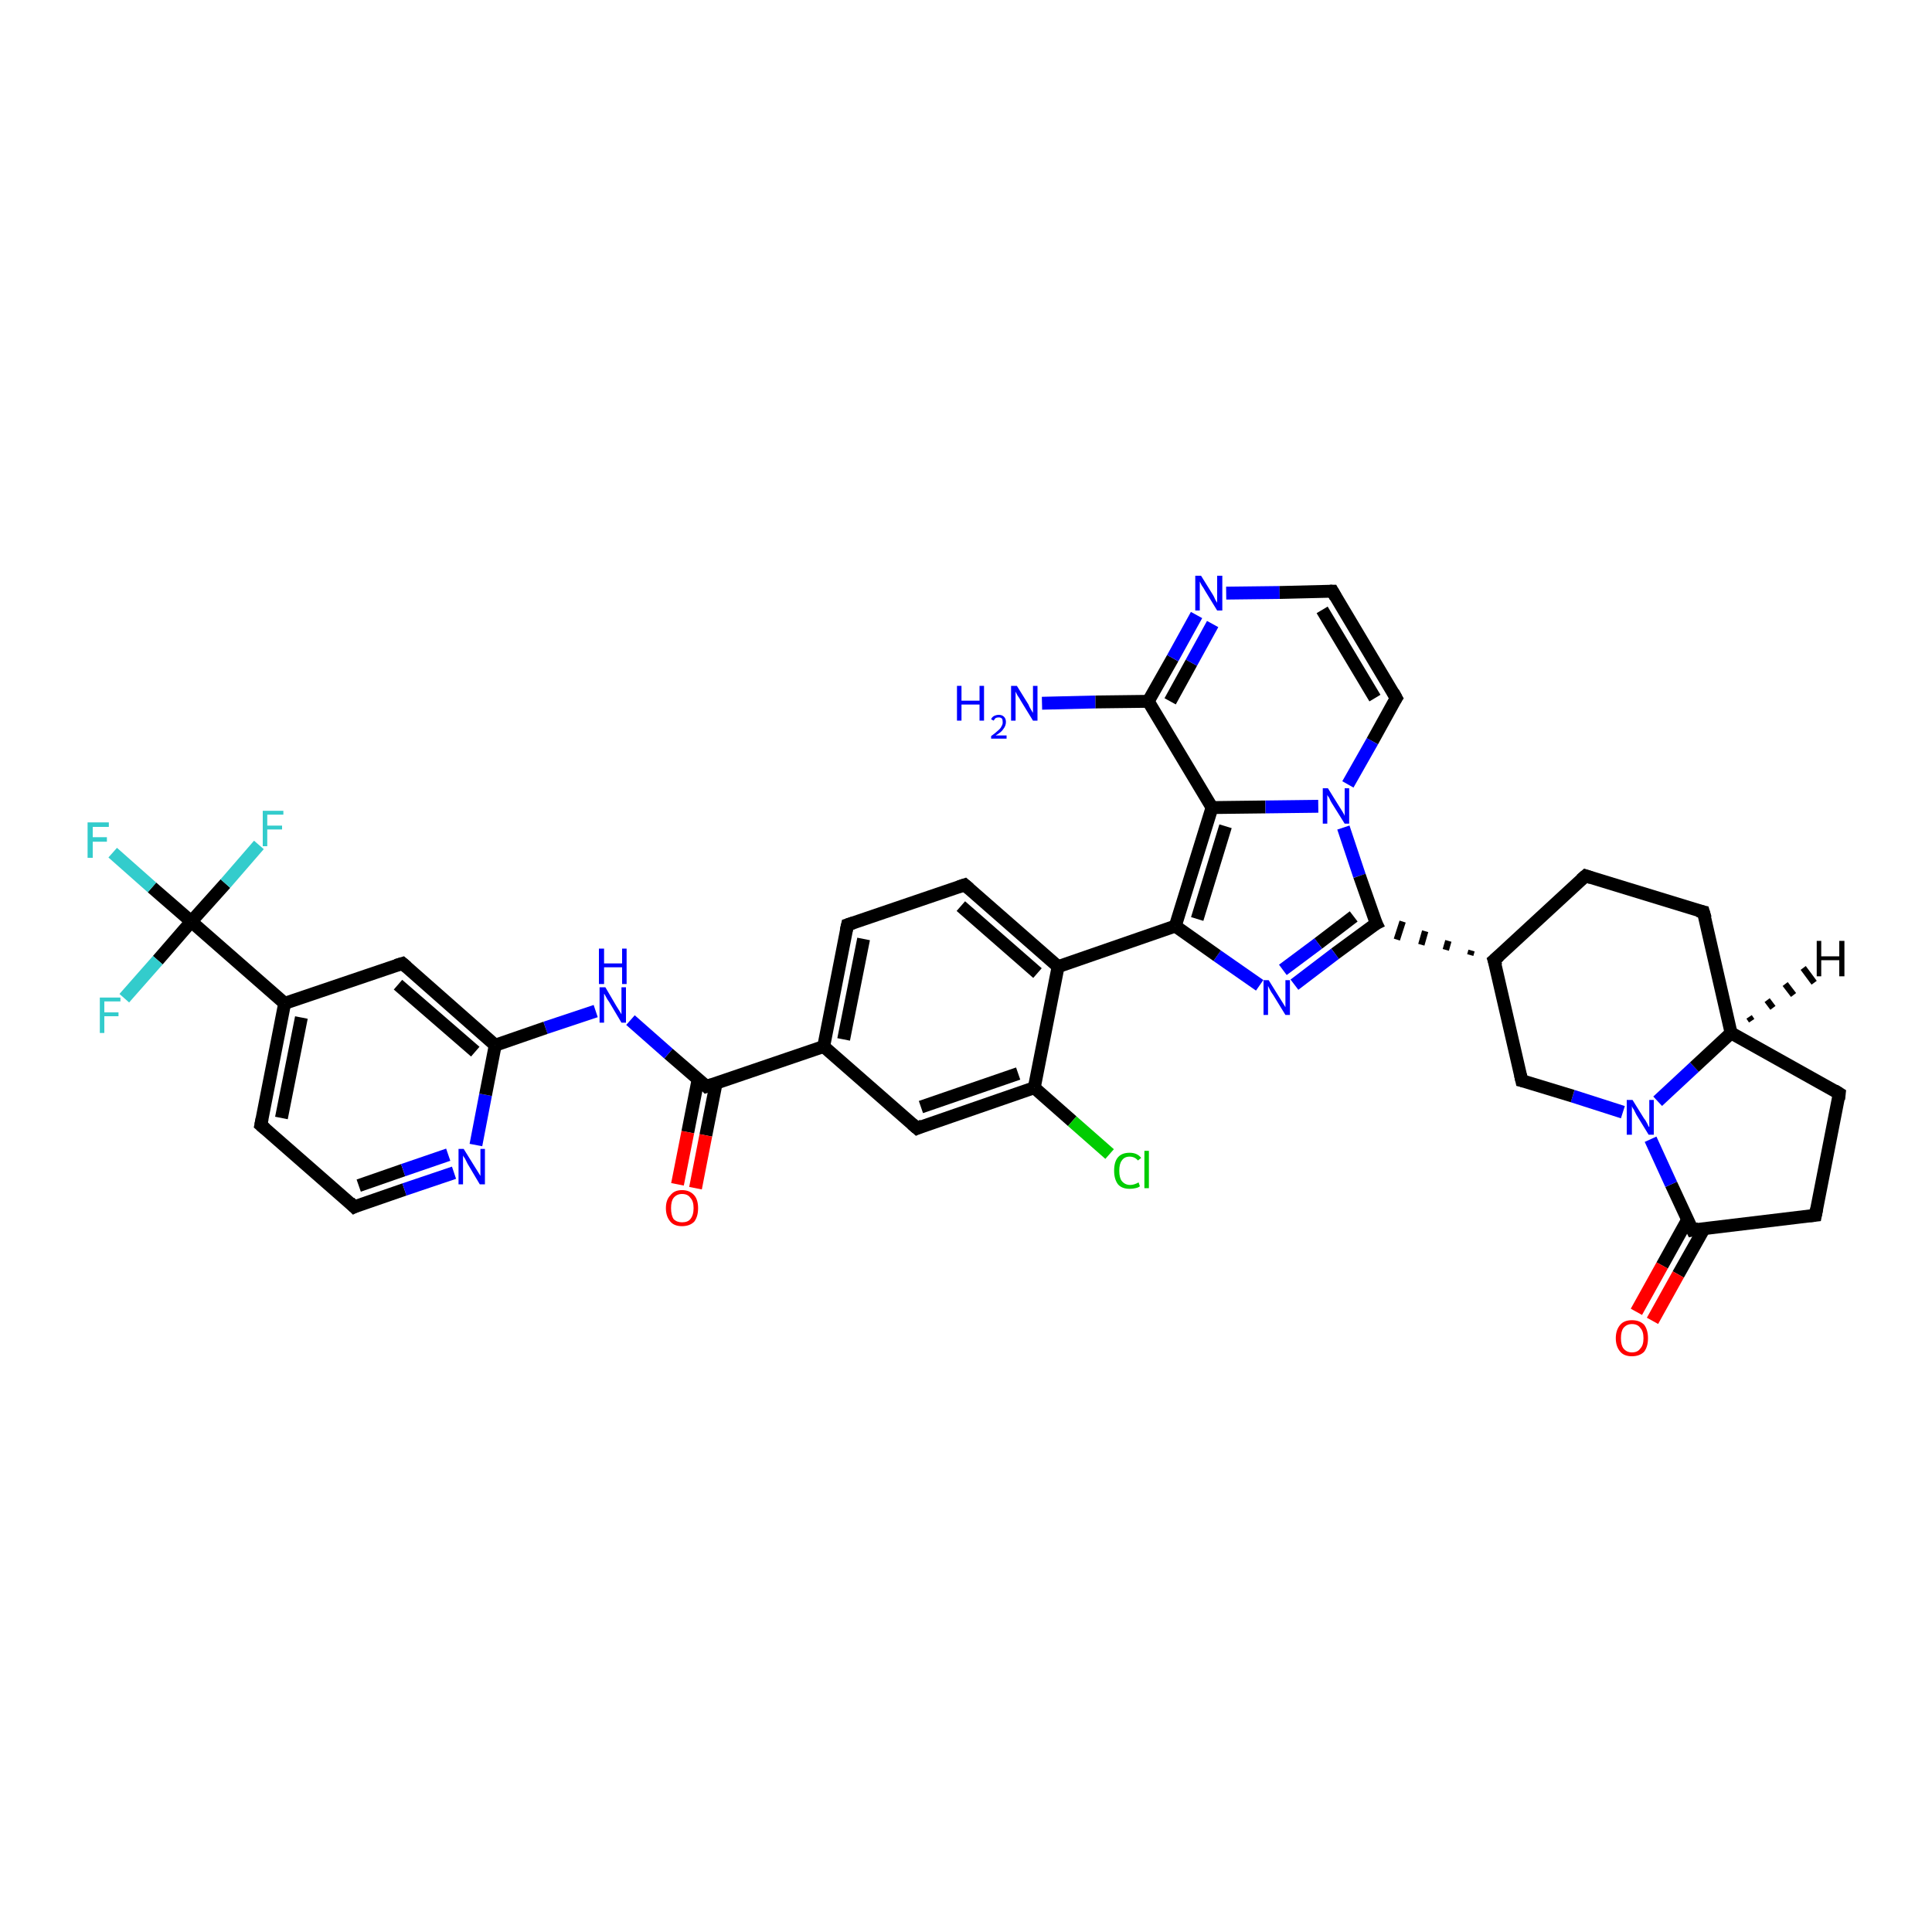 <?xml version='1.0' encoding='iso-8859-1'?>
<svg version='1.1' baseProfile='full'
              xmlns='http://www.w3.org/2000/svg'
                      xmlns:rdkit='http://www.rdkit.org/xml'
                      xmlns:xlink='http://www.w3.org/1999/xlink'
                  xml:space='preserve'
width='300px' height='300px' viewBox='0 0 300 300'>
<!-- END OF HEADER -->
<rect style='opacity:1.0;fill:#FFFFFF;stroke:none' width='300.0' height='300.0' x='0.0' y='0.0'> </rect>
<path class='bond-0 atom-0 atom-1' d='M 161.8,109.2 L 170.1,109.0' style='fill:none;fill-rule:evenodd;stroke:#0000FF;stroke-width:2.0px;stroke-linecap:butt;stroke-linejoin:miter;stroke-opacity:1' />
<path class='bond-0 atom-0 atom-1' d='M 170.1,109.0 L 178.3,108.9' style='fill:none;fill-rule:evenodd;stroke:#000000;stroke-width:2.0px;stroke-linecap:butt;stroke-linejoin:miter;stroke-opacity:1' />
<path class='bond-1 atom-1 atom-2' d='M 178.3,108.9 L 182.1,102.2' style='fill:none;fill-rule:evenodd;stroke:#000000;stroke-width:2.0px;stroke-linecap:butt;stroke-linejoin:miter;stroke-opacity:1' />
<path class='bond-1 atom-1 atom-2' d='M 182.1,102.2 L 185.8,95.5' style='fill:none;fill-rule:evenodd;stroke:#0000FF;stroke-width:2.0px;stroke-linecap:butt;stroke-linejoin:miter;stroke-opacity:1' />
<path class='bond-1 atom-1 atom-2' d='M 181.7,108.9 L 185.0,102.9' style='fill:none;fill-rule:evenodd;stroke:#000000;stroke-width:2.0px;stroke-linecap:butt;stroke-linejoin:miter;stroke-opacity:1' />
<path class='bond-1 atom-1 atom-2' d='M 185.0,102.9 L 188.3,96.9' style='fill:none;fill-rule:evenodd;stroke:#0000FF;stroke-width:2.0px;stroke-linecap:butt;stroke-linejoin:miter;stroke-opacity:1' />
<path class='bond-2 atom-2 atom-3' d='M 190.4,92.1 L 198.7,92.0' style='fill:none;fill-rule:evenodd;stroke:#0000FF;stroke-width:2.0px;stroke-linecap:butt;stroke-linejoin:miter;stroke-opacity:1' />
<path class='bond-2 atom-2 atom-3' d='M 198.7,92.0 L 206.9,91.8' style='fill:none;fill-rule:evenodd;stroke:#000000;stroke-width:2.0px;stroke-linecap:butt;stroke-linejoin:miter;stroke-opacity:1' />
<path class='bond-3 atom-3 atom-4' d='M 206.9,91.8 L 216.8,108.4' style='fill:none;fill-rule:evenodd;stroke:#000000;stroke-width:2.0px;stroke-linecap:butt;stroke-linejoin:miter;stroke-opacity:1' />
<path class='bond-3 atom-3 atom-4' d='M 205.3,94.7 L 213.5,108.4' style='fill:none;fill-rule:evenodd;stroke:#000000;stroke-width:2.0px;stroke-linecap:butt;stroke-linejoin:miter;stroke-opacity:1' />
<path class='bond-4 atom-4 atom-5' d='M 216.8,108.4 L 213.1,115.1' style='fill:none;fill-rule:evenodd;stroke:#000000;stroke-width:2.0px;stroke-linecap:butt;stroke-linejoin:miter;stroke-opacity:1' />
<path class='bond-4 atom-4 atom-5' d='M 213.1,115.1 L 209.3,121.8' style='fill:none;fill-rule:evenodd;stroke:#0000FF;stroke-width:2.0px;stroke-linecap:butt;stroke-linejoin:miter;stroke-opacity:1' />
<path class='bond-5 atom-5 atom-6' d='M 208.6,128.5 L 211.1,136.0' style='fill:none;fill-rule:evenodd;stroke:#0000FF;stroke-width:2.0px;stroke-linecap:butt;stroke-linejoin:miter;stroke-opacity:1' />
<path class='bond-5 atom-5 atom-6' d='M 211.1,136.0 L 213.7,143.4' style='fill:none;fill-rule:evenodd;stroke:#000000;stroke-width:2.0px;stroke-linecap:butt;stroke-linejoin:miter;stroke-opacity:1' />
<path class='bond-6 atom-6 atom-7' d='M 213.7,143.4 L 207.3,148.1' style='fill:none;fill-rule:evenodd;stroke:#000000;stroke-width:2.0px;stroke-linecap:butt;stroke-linejoin:miter;stroke-opacity:1' />
<path class='bond-6 atom-6 atom-7' d='M 207.3,148.1 L 201.0,152.9' style='fill:none;fill-rule:evenodd;stroke:#0000FF;stroke-width:2.0px;stroke-linecap:butt;stroke-linejoin:miter;stroke-opacity:1' />
<path class='bond-6 atom-6 atom-7' d='M 210.2,142.3 L 204.7,146.5' style='fill:none;fill-rule:evenodd;stroke:#000000;stroke-width:2.0px;stroke-linecap:butt;stroke-linejoin:miter;stroke-opacity:1' />
<path class='bond-6 atom-6 atom-7' d='M 204.7,146.5 L 199.2,150.6' style='fill:none;fill-rule:evenodd;stroke:#0000FF;stroke-width:2.0px;stroke-linecap:butt;stroke-linejoin:miter;stroke-opacity:1' />
<path class='bond-7 atom-7 atom-8' d='M 195.6,153.0 L 189.0,148.4' style='fill:none;fill-rule:evenodd;stroke:#0000FF;stroke-width:2.0px;stroke-linecap:butt;stroke-linejoin:miter;stroke-opacity:1' />
<path class='bond-7 atom-7 atom-8' d='M 189.0,148.4 L 182.5,143.8' style='fill:none;fill-rule:evenodd;stroke:#000000;stroke-width:2.0px;stroke-linecap:butt;stroke-linejoin:miter;stroke-opacity:1' />
<path class='bond-8 atom-8 atom-9' d='M 182.5,143.8 L 164.3,150.1' style='fill:none;fill-rule:evenodd;stroke:#000000;stroke-width:2.0px;stroke-linecap:butt;stroke-linejoin:miter;stroke-opacity:1' />
<path class='bond-9 atom-9 atom-10' d='M 164.3,150.1 L 149.8,137.4' style='fill:none;fill-rule:evenodd;stroke:#000000;stroke-width:2.0px;stroke-linecap:butt;stroke-linejoin:miter;stroke-opacity:1' />
<path class='bond-9 atom-9 atom-10' d='M 161.1,151.1 L 149.2,140.7' style='fill:none;fill-rule:evenodd;stroke:#000000;stroke-width:2.0px;stroke-linecap:butt;stroke-linejoin:miter;stroke-opacity:1' />
<path class='bond-10 atom-10 atom-11' d='M 149.8,137.4 L 131.6,143.6' style='fill:none;fill-rule:evenodd;stroke:#000000;stroke-width:2.0px;stroke-linecap:butt;stroke-linejoin:miter;stroke-opacity:1' />
<path class='bond-11 atom-11 atom-12' d='M 131.6,143.6 L 127.9,162.5' style='fill:none;fill-rule:evenodd;stroke:#000000;stroke-width:2.0px;stroke-linecap:butt;stroke-linejoin:miter;stroke-opacity:1' />
<path class='bond-11 atom-11 atom-12' d='M 134.1,145.8 L 131.0,161.4' style='fill:none;fill-rule:evenodd;stroke:#000000;stroke-width:2.0px;stroke-linecap:butt;stroke-linejoin:miter;stroke-opacity:1' />
<path class='bond-12 atom-12 atom-13' d='M 127.9,162.5 L 142.4,175.2' style='fill:none;fill-rule:evenodd;stroke:#000000;stroke-width:2.0px;stroke-linecap:butt;stroke-linejoin:miter;stroke-opacity:1' />
<path class='bond-13 atom-13 atom-14' d='M 142.4,175.2 L 160.6,168.9' style='fill:none;fill-rule:evenodd;stroke:#000000;stroke-width:2.0px;stroke-linecap:butt;stroke-linejoin:miter;stroke-opacity:1' />
<path class='bond-13 atom-13 atom-14' d='M 143.0,171.9 L 158.1,166.7' style='fill:none;fill-rule:evenodd;stroke:#000000;stroke-width:2.0px;stroke-linecap:butt;stroke-linejoin:miter;stroke-opacity:1' />
<path class='bond-14 atom-14 atom-15' d='M 160.6,168.9 L 166.5,174.1' style='fill:none;fill-rule:evenodd;stroke:#000000;stroke-width:2.0px;stroke-linecap:butt;stroke-linejoin:miter;stroke-opacity:1' />
<path class='bond-14 atom-14 atom-15' d='M 166.5,174.1 L 172.3,179.2' style='fill:none;fill-rule:evenodd;stroke:#00CC00;stroke-width:2.0px;stroke-linecap:butt;stroke-linejoin:miter;stroke-opacity:1' />
<path class='bond-15 atom-12 atom-16' d='M 127.9,162.5 L 109.7,168.7' style='fill:none;fill-rule:evenodd;stroke:#000000;stroke-width:2.0px;stroke-linecap:butt;stroke-linejoin:miter;stroke-opacity:1' />
<path class='bond-16 atom-16 atom-17' d='M 108.4,167.6 L 106.8,175.8' style='fill:none;fill-rule:evenodd;stroke:#000000;stroke-width:2.0px;stroke-linecap:butt;stroke-linejoin:miter;stroke-opacity:1' />
<path class='bond-16 atom-16 atom-17' d='M 106.8,175.8 L 105.2,183.9' style='fill:none;fill-rule:evenodd;stroke:#FF0000;stroke-width:2.0px;stroke-linecap:butt;stroke-linejoin:miter;stroke-opacity:1' />
<path class='bond-16 atom-16 atom-17' d='M 111.2,168.2 L 109.6,176.3' style='fill:none;fill-rule:evenodd;stroke:#000000;stroke-width:2.0px;stroke-linecap:butt;stroke-linejoin:miter;stroke-opacity:1' />
<path class='bond-16 atom-16 atom-17' d='M 109.6,176.3 L 108.0,184.5' style='fill:none;fill-rule:evenodd;stroke:#FF0000;stroke-width:2.0px;stroke-linecap:butt;stroke-linejoin:miter;stroke-opacity:1' />
<path class='bond-17 atom-16 atom-18' d='M 109.7,168.7 L 103.8,163.6' style='fill:none;fill-rule:evenodd;stroke:#000000;stroke-width:2.0px;stroke-linecap:butt;stroke-linejoin:miter;stroke-opacity:1' />
<path class='bond-17 atom-16 atom-18' d='M 103.8,163.6 L 97.9,158.4' style='fill:none;fill-rule:evenodd;stroke:#0000FF;stroke-width:2.0px;stroke-linecap:butt;stroke-linejoin:miter;stroke-opacity:1' />
<path class='bond-18 atom-18 atom-19' d='M 92.5,157.0 L 84.7,159.6' style='fill:none;fill-rule:evenodd;stroke:#0000FF;stroke-width:2.0px;stroke-linecap:butt;stroke-linejoin:miter;stroke-opacity:1' />
<path class='bond-18 atom-18 atom-19' d='M 84.7,159.6 L 76.9,162.3' style='fill:none;fill-rule:evenodd;stroke:#000000;stroke-width:2.0px;stroke-linecap:butt;stroke-linejoin:miter;stroke-opacity:1' />
<path class='bond-19 atom-19 atom-20' d='M 76.9,162.3 L 62.5,149.6' style='fill:none;fill-rule:evenodd;stroke:#000000;stroke-width:2.0px;stroke-linecap:butt;stroke-linejoin:miter;stroke-opacity:1' />
<path class='bond-19 atom-19 atom-20' d='M 73.8,163.3 L 61.8,152.9' style='fill:none;fill-rule:evenodd;stroke:#000000;stroke-width:2.0px;stroke-linecap:butt;stroke-linejoin:miter;stroke-opacity:1' />
<path class='bond-20 atom-20 atom-21' d='M 62.5,149.6 L 44.2,155.8' style='fill:none;fill-rule:evenodd;stroke:#000000;stroke-width:2.0px;stroke-linecap:butt;stroke-linejoin:miter;stroke-opacity:1' />
<path class='bond-21 atom-21 atom-22' d='M 44.2,155.8 L 40.5,174.7' style='fill:none;fill-rule:evenodd;stroke:#000000;stroke-width:2.0px;stroke-linecap:butt;stroke-linejoin:miter;stroke-opacity:1' />
<path class='bond-21 atom-21 atom-22' d='M 46.8,158.0 L 43.7,173.6' style='fill:none;fill-rule:evenodd;stroke:#000000;stroke-width:2.0px;stroke-linecap:butt;stroke-linejoin:miter;stroke-opacity:1' />
<path class='bond-22 atom-22 atom-23' d='M 40.5,174.7 L 55.0,187.4' style='fill:none;fill-rule:evenodd;stroke:#000000;stroke-width:2.0px;stroke-linecap:butt;stroke-linejoin:miter;stroke-opacity:1' />
<path class='bond-23 atom-23 atom-24' d='M 55.0,187.4 L 62.8,184.7' style='fill:none;fill-rule:evenodd;stroke:#000000;stroke-width:2.0px;stroke-linecap:butt;stroke-linejoin:miter;stroke-opacity:1' />
<path class='bond-23 atom-23 atom-24' d='M 62.8,184.7 L 70.5,182.1' style='fill:none;fill-rule:evenodd;stroke:#0000FF;stroke-width:2.0px;stroke-linecap:butt;stroke-linejoin:miter;stroke-opacity:1' />
<path class='bond-23 atom-23 atom-24' d='M 55.7,184.1 L 62.6,181.7' style='fill:none;fill-rule:evenodd;stroke:#000000;stroke-width:2.0px;stroke-linecap:butt;stroke-linejoin:miter;stroke-opacity:1' />
<path class='bond-23 atom-23 atom-24' d='M 62.6,181.7 L 69.6,179.3' style='fill:none;fill-rule:evenodd;stroke:#0000FF;stroke-width:2.0px;stroke-linecap:butt;stroke-linejoin:miter;stroke-opacity:1' />
<path class='bond-24 atom-21 atom-25' d='M 44.2,155.8 L 29.7,143.1' style='fill:none;fill-rule:evenodd;stroke:#000000;stroke-width:2.0px;stroke-linecap:butt;stroke-linejoin:miter;stroke-opacity:1' />
<path class='bond-25 atom-25 atom-26' d='M 29.7,143.1 L 23.6,137.8' style='fill:none;fill-rule:evenodd;stroke:#000000;stroke-width:2.0px;stroke-linecap:butt;stroke-linejoin:miter;stroke-opacity:1' />
<path class='bond-25 atom-25 atom-26' d='M 23.6,137.8 L 17.5,132.4' style='fill:none;fill-rule:evenodd;stroke:#33CCCC;stroke-width:2.0px;stroke-linecap:butt;stroke-linejoin:miter;stroke-opacity:1' />
<path class='bond-26 atom-25 atom-27' d='M 29.7,143.1 L 35.0,137.2' style='fill:none;fill-rule:evenodd;stroke:#000000;stroke-width:2.0px;stroke-linecap:butt;stroke-linejoin:miter;stroke-opacity:1' />
<path class='bond-26 atom-25 atom-27' d='M 35.0,137.2 L 40.2,131.2' style='fill:none;fill-rule:evenodd;stroke:#33CCCC;stroke-width:2.0px;stroke-linecap:butt;stroke-linejoin:miter;stroke-opacity:1' />
<path class='bond-27 atom-25 atom-28' d='M 29.7,143.1 L 24.5,149.1' style='fill:none;fill-rule:evenodd;stroke:#000000;stroke-width:2.0px;stroke-linecap:butt;stroke-linejoin:miter;stroke-opacity:1' />
<path class='bond-27 atom-25 atom-28' d='M 24.5,149.1 L 19.3,155.0' style='fill:none;fill-rule:evenodd;stroke:#33CCCC;stroke-width:2.0px;stroke-linecap:butt;stroke-linejoin:miter;stroke-opacity:1' />
<path class='bond-28 atom-8 atom-29' d='M 182.5,143.8 L 188.2,125.4' style='fill:none;fill-rule:evenodd;stroke:#000000;stroke-width:2.0px;stroke-linecap:butt;stroke-linejoin:miter;stroke-opacity:1' />
<path class='bond-28 atom-8 atom-29' d='M 185.9,142.7 L 190.3,128.3' style='fill:none;fill-rule:evenodd;stroke:#000000;stroke-width:2.0px;stroke-linecap:butt;stroke-linejoin:miter;stroke-opacity:1' />
<path class='bond-29 atom-30 atom-6' d='M 228.5,147.6 L 228.3,148.3' style='fill:none;fill-rule:evenodd;stroke:#000000;stroke-width:1.0px;stroke-linecap:butt;stroke-linejoin:miter;stroke-opacity:1' />
<path class='bond-29 atom-30 atom-6' d='M 224.9,146.1 L 224.5,147.5' style='fill:none;fill-rule:evenodd;stroke:#000000;stroke-width:1.0px;stroke-linecap:butt;stroke-linejoin:miter;stroke-opacity:1' />
<path class='bond-29 atom-30 atom-6' d='M 221.3,144.6 L 220.7,146.7' style='fill:none;fill-rule:evenodd;stroke:#000000;stroke-width:1.0px;stroke-linecap:butt;stroke-linejoin:miter;stroke-opacity:1' />
<path class='bond-29 atom-30 atom-6' d='M 217.8,143.1 L 216.9,145.9' style='fill:none;fill-rule:evenodd;stroke:#000000;stroke-width:1.0px;stroke-linecap:butt;stroke-linejoin:miter;stroke-opacity:1' />
<path class='bond-30 atom-30 atom-31' d='M 232.0,149.1 L 246.2,136.0' style='fill:none;fill-rule:evenodd;stroke:#000000;stroke-width:2.0px;stroke-linecap:butt;stroke-linejoin:miter;stroke-opacity:1' />
<path class='bond-31 atom-31 atom-32' d='M 246.2,136.0 L 264.5,141.6' style='fill:none;fill-rule:evenodd;stroke:#000000;stroke-width:2.0px;stroke-linecap:butt;stroke-linejoin:miter;stroke-opacity:1' />
<path class='bond-32 atom-32 atom-33' d='M 264.5,141.6 L 268.8,160.4' style='fill:none;fill-rule:evenodd;stroke:#000000;stroke-width:2.0px;stroke-linecap:butt;stroke-linejoin:miter;stroke-opacity:1' />
<path class='bond-33 atom-33 atom-34' d='M 268.8,160.4 L 285.6,169.8' style='fill:none;fill-rule:evenodd;stroke:#000000;stroke-width:2.0px;stroke-linecap:butt;stroke-linejoin:miter;stroke-opacity:1' />
<path class='bond-34 atom-34 atom-35' d='M 285.6,169.8 L 281.9,188.7' style='fill:none;fill-rule:evenodd;stroke:#000000;stroke-width:2.0px;stroke-linecap:butt;stroke-linejoin:miter;stroke-opacity:1' />
<path class='bond-35 atom-35 atom-36' d='M 281.9,188.7 L 262.8,191.0' style='fill:none;fill-rule:evenodd;stroke:#000000;stroke-width:2.0px;stroke-linecap:butt;stroke-linejoin:miter;stroke-opacity:1' />
<path class='bond-36 atom-36 atom-37' d='M 262.1,189.3 L 258.1,196.5' style='fill:none;fill-rule:evenodd;stroke:#000000;stroke-width:2.0px;stroke-linecap:butt;stroke-linejoin:miter;stroke-opacity:1' />
<path class='bond-36 atom-36 atom-37' d='M 258.1,196.5 L 254.1,203.7' style='fill:none;fill-rule:evenodd;stroke:#FF0000;stroke-width:2.0px;stroke-linecap:butt;stroke-linejoin:miter;stroke-opacity:1' />
<path class='bond-36 atom-36 atom-37' d='M 264.6,190.8 L 260.6,197.9' style='fill:none;fill-rule:evenodd;stroke:#000000;stroke-width:2.0px;stroke-linecap:butt;stroke-linejoin:miter;stroke-opacity:1' />
<path class='bond-36 atom-36 atom-37' d='M 260.6,197.9 L 256.6,205.1' style='fill:none;fill-rule:evenodd;stroke:#FF0000;stroke-width:2.0px;stroke-linecap:butt;stroke-linejoin:miter;stroke-opacity:1' />
<path class='bond-37 atom-36 atom-38' d='M 262.8,191.0 L 259.5,183.9' style='fill:none;fill-rule:evenodd;stroke:#000000;stroke-width:2.0px;stroke-linecap:butt;stroke-linejoin:miter;stroke-opacity:1' />
<path class='bond-37 atom-36 atom-38' d='M 259.5,183.9 L 256.3,176.9' style='fill:none;fill-rule:evenodd;stroke:#0000FF;stroke-width:2.0px;stroke-linecap:butt;stroke-linejoin:miter;stroke-opacity:1' />
<path class='bond-38 atom-38 atom-39' d='M 252.0,172.7 L 244.2,170.2' style='fill:none;fill-rule:evenodd;stroke:#0000FF;stroke-width:2.0px;stroke-linecap:butt;stroke-linejoin:miter;stroke-opacity:1' />
<path class='bond-38 atom-38 atom-39' d='M 244.2,170.2 L 236.3,167.8' style='fill:none;fill-rule:evenodd;stroke:#000000;stroke-width:2.0px;stroke-linecap:butt;stroke-linejoin:miter;stroke-opacity:1' />
<path class='bond-39 atom-29 atom-1' d='M 188.2,125.4 L 178.3,108.9' style='fill:none;fill-rule:evenodd;stroke:#000000;stroke-width:2.0px;stroke-linecap:butt;stroke-linejoin:miter;stroke-opacity:1' />
<path class='bond-40 atom-39 atom-30' d='M 236.3,167.8 L 232.0,149.1' style='fill:none;fill-rule:evenodd;stroke:#000000;stroke-width:2.0px;stroke-linecap:butt;stroke-linejoin:miter;stroke-opacity:1' />
<path class='bond-41 atom-29 atom-5' d='M 188.2,125.4 L 196.5,125.3' style='fill:none;fill-rule:evenodd;stroke:#000000;stroke-width:2.0px;stroke-linecap:butt;stroke-linejoin:miter;stroke-opacity:1' />
<path class='bond-41 atom-29 atom-5' d='M 196.5,125.3 L 204.7,125.2' style='fill:none;fill-rule:evenodd;stroke:#0000FF;stroke-width:2.0px;stroke-linecap:butt;stroke-linejoin:miter;stroke-opacity:1' />
<path class='bond-42 atom-38 atom-33' d='M 257.4,171.0 L 263.1,165.7' style='fill:none;fill-rule:evenodd;stroke:#0000FF;stroke-width:2.0px;stroke-linecap:butt;stroke-linejoin:miter;stroke-opacity:1' />
<path class='bond-42 atom-38 atom-33' d='M 263.1,165.7 L 268.8,160.4' style='fill:none;fill-rule:evenodd;stroke:#000000;stroke-width:2.0px;stroke-linecap:butt;stroke-linejoin:miter;stroke-opacity:1' />
<path class='bond-43 atom-14 atom-9' d='M 160.6,168.9 L 164.3,150.1' style='fill:none;fill-rule:evenodd;stroke:#000000;stroke-width:2.0px;stroke-linecap:butt;stroke-linejoin:miter;stroke-opacity:1' />
<path class='bond-44 atom-24 atom-19' d='M 73.9,177.8 L 75.4,170.0' style='fill:none;fill-rule:evenodd;stroke:#0000FF;stroke-width:2.0px;stroke-linecap:butt;stroke-linejoin:miter;stroke-opacity:1' />
<path class='bond-44 atom-24 atom-19' d='M 75.4,170.0 L 76.9,162.3' style='fill:none;fill-rule:evenodd;stroke:#000000;stroke-width:2.0px;stroke-linecap:butt;stroke-linejoin:miter;stroke-opacity:1' />
<path class='bond-45 atom-33 atom-40' d='M 271.6,157.9 L 272.0,158.5' style='fill:none;fill-rule:evenodd;stroke:#000000;stroke-width:1.0px;stroke-linecap:butt;stroke-linejoin:miter;stroke-opacity:1' />
<path class='bond-45 atom-33 atom-40' d='M 274.4,155.3 L 275.3,156.5' style='fill:none;fill-rule:evenodd;stroke:#000000;stroke-width:1.0px;stroke-linecap:butt;stroke-linejoin:miter;stroke-opacity:1' />
<path class='bond-45 atom-33 atom-40' d='M 277.2,152.8 L 278.5,154.5' style='fill:none;fill-rule:evenodd;stroke:#000000;stroke-width:1.0px;stroke-linecap:butt;stroke-linejoin:miter;stroke-opacity:1' />
<path class='bond-45 atom-33 atom-40' d='M 280.0,150.3 L 281.7,152.6' style='fill:none;fill-rule:evenodd;stroke:#000000;stroke-width:1.0px;stroke-linecap:butt;stroke-linejoin:miter;stroke-opacity:1' />
<path d='M 206.5,91.8 L 206.9,91.8 L 207.4,92.7' style='fill:none;stroke:#000000;stroke-width:2.0px;stroke-linecap:butt;stroke-linejoin:miter;stroke-opacity:1;' />
<path d='M 216.3,107.5 L 216.8,108.4 L 216.6,108.7' style='fill:none;stroke:#000000;stroke-width:2.0px;stroke-linecap:butt;stroke-linejoin:miter;stroke-opacity:1;' />
<path d='M 213.5,143.0 L 213.7,143.4 L 213.3,143.6' style='fill:none;stroke:#000000;stroke-width:2.0px;stroke-linecap:butt;stroke-linejoin:miter;stroke-opacity:1;' />
<path d='M 150.5,138.0 L 149.8,137.4 L 148.9,137.7' style='fill:none;stroke:#000000;stroke-width:2.0px;stroke-linecap:butt;stroke-linejoin:miter;stroke-opacity:1;' />
<path d='M 132.5,143.3 L 131.6,143.6 L 131.4,144.5' style='fill:none;stroke:#000000;stroke-width:2.0px;stroke-linecap:butt;stroke-linejoin:miter;stroke-opacity:1;' />
<path d='M 141.6,174.5 L 142.4,175.2 L 143.3,174.8' style='fill:none;stroke:#000000;stroke-width:2.0px;stroke-linecap:butt;stroke-linejoin:miter;stroke-opacity:1;' />
<path d='M 110.6,168.4 L 109.7,168.7 L 109.4,168.4' style='fill:none;stroke:#000000;stroke-width:2.0px;stroke-linecap:butt;stroke-linejoin:miter;stroke-opacity:1;' />
<path d='M 63.2,150.2 L 62.5,149.6 L 61.5,149.9' style='fill:none;stroke:#000000;stroke-width:2.0px;stroke-linecap:butt;stroke-linejoin:miter;stroke-opacity:1;' />
<path d='M 40.7,173.7 L 40.5,174.7 L 41.2,175.3' style='fill:none;stroke:#000000;stroke-width:2.0px;stroke-linecap:butt;stroke-linejoin:miter;stroke-opacity:1;' />
<path d='M 54.3,186.7 L 55.0,187.4 L 55.4,187.2' style='fill:none;stroke:#000000;stroke-width:2.0px;stroke-linecap:butt;stroke-linejoin:miter;stroke-opacity:1;' />
<path d='M 232.8,148.4 L 232.0,149.1 L 232.3,150.0' style='fill:none;stroke:#000000;stroke-width:2.0px;stroke-linecap:butt;stroke-linejoin:miter;stroke-opacity:1;' />
<path d='M 245.5,136.6 L 246.2,136.0 L 247.1,136.3' style='fill:none;stroke:#000000;stroke-width:2.0px;stroke-linecap:butt;stroke-linejoin:miter;stroke-opacity:1;' />
<path d='M 263.6,141.4 L 264.5,141.6 L 264.8,142.6' style='fill:none;stroke:#000000;stroke-width:2.0px;stroke-linecap:butt;stroke-linejoin:miter;stroke-opacity:1;' />
<path d='M 284.8,169.3 L 285.6,169.8 L 285.5,170.7' style='fill:none;stroke:#000000;stroke-width:2.0px;stroke-linecap:butt;stroke-linejoin:miter;stroke-opacity:1;' />
<path d='M 282.1,187.7 L 281.9,188.7 L 281.0,188.8' style='fill:none;stroke:#000000;stroke-width:2.0px;stroke-linecap:butt;stroke-linejoin:miter;stroke-opacity:1;' />
<path d='M 263.8,190.8 L 262.8,191.0 L 262.6,190.6' style='fill:none;stroke:#000000;stroke-width:2.0px;stroke-linecap:butt;stroke-linejoin:miter;stroke-opacity:1;' />
<path d='M 236.7,167.9 L 236.3,167.8 L 236.1,166.9' style='fill:none;stroke:#000000;stroke-width:2.0px;stroke-linecap:butt;stroke-linejoin:miter;stroke-opacity:1;' />
<path class='atom-0' d='M 148.6 106.5
L 149.3 106.5
L 149.3 108.8
L 152.1 108.8
L 152.1 106.5
L 152.8 106.5
L 152.8 111.9
L 152.1 111.9
L 152.1 109.4
L 149.3 109.4
L 149.3 111.9
L 148.6 111.9
L 148.6 106.5
' fill='#0000FF'/>
<path class='atom-0' d='M 153.9 111.7
Q 154.0 111.4, 154.3 111.2
Q 154.7 111.0, 155.1 111.0
Q 155.6 111.0, 155.9 111.3
Q 156.2 111.6, 156.2 112.1
Q 156.2 112.7, 155.8 113.2
Q 155.5 113.7, 154.6 114.2
L 156.3 114.2
L 156.3 114.7
L 153.9 114.7
L 153.9 114.3
Q 154.6 113.8, 154.9 113.5
Q 155.4 113.1, 155.5 112.8
Q 155.7 112.5, 155.7 112.2
Q 155.7 111.8, 155.6 111.6
Q 155.4 111.4, 155.1 111.4
Q 154.8 111.4, 154.6 111.5
Q 154.4 111.7, 154.3 111.9
L 153.9 111.7
' fill='#0000FF'/>
<path class='atom-0' d='M 157.9 106.5
L 159.7 109.4
Q 159.8 109.7, 160.1 110.2
Q 160.4 110.7, 160.4 110.7
L 160.4 106.5
L 161.1 106.5
L 161.1 111.9
L 160.4 111.9
L 158.5 108.8
Q 158.3 108.4, 158.0 108.0
Q 157.8 107.6, 157.7 107.4
L 157.7 111.9
L 157.0 111.9
L 157.0 106.5
L 157.9 106.5
' fill='#0000FF'/>
<path class='atom-2' d='M 186.5 89.4
L 188.3 92.3
Q 188.5 92.6, 188.7 93.1
Q 189.0 93.6, 189.0 93.6
L 189.0 89.4
L 189.8 89.4
L 189.8 94.8
L 189.0 94.8
L 187.1 91.7
Q 186.9 91.3, 186.6 90.9
Q 186.4 90.5, 186.3 90.3
L 186.3 94.8
L 185.6 94.8
L 185.6 89.4
L 186.5 89.4
' fill='#0000FF'/>
<path class='atom-5' d='M 206.2 122.4
L 208.0 125.3
Q 208.2 125.6, 208.5 126.1
Q 208.8 126.6, 208.8 126.7
L 208.8 122.4
L 209.5 122.4
L 209.5 127.9
L 208.8 127.9
L 206.8 124.7
Q 206.6 124.4, 206.4 123.9
Q 206.1 123.5, 206.1 123.4
L 206.1 127.9
L 205.4 127.9
L 205.4 122.4
L 206.2 122.4
' fill='#0000FF'/>
<path class='atom-7' d='M 197.0 152.2
L 198.8 155.1
Q 199.0 155.4, 199.3 155.9
Q 199.6 156.4, 199.6 156.4
L 199.6 152.2
L 200.3 152.2
L 200.3 157.6
L 199.6 157.6
L 197.7 154.5
Q 197.4 154.1, 197.2 153.7
Q 197.0 153.3, 196.9 153.1
L 196.9 157.6
L 196.2 157.6
L 196.2 152.2
L 197.0 152.2
' fill='#0000FF'/>
<path class='atom-15' d='M 173.0 181.8
Q 173.0 180.4, 173.6 179.7
Q 174.2 179.0, 175.4 179.0
Q 176.6 179.0, 177.2 179.8
L 176.7 180.2
Q 176.2 179.6, 175.4 179.6
Q 174.6 179.6, 174.2 180.2
Q 173.8 180.7, 173.8 181.8
Q 173.8 182.9, 174.2 183.4
Q 174.7 184.0, 175.5 184.0
Q 176.1 184.0, 176.8 183.6
L 177.0 184.2
Q 176.8 184.4, 176.3 184.5
Q 175.9 184.6, 175.4 184.6
Q 174.2 184.6, 173.6 183.9
Q 173.0 183.1, 173.0 181.8
' fill='#00CC00'/>
<path class='atom-15' d='M 177.7 178.7
L 178.4 178.7
L 178.4 184.5
L 177.7 184.5
L 177.7 178.7
' fill='#00CC00'/>
<path class='atom-17' d='M 103.4 187.6
Q 103.4 186.3, 104.1 185.6
Q 104.7 184.8, 105.9 184.8
Q 107.1 184.8, 107.8 185.6
Q 108.4 186.3, 108.4 187.6
Q 108.4 188.9, 107.8 189.7
Q 107.1 190.4, 105.9 190.4
Q 104.7 190.4, 104.1 189.7
Q 103.4 188.9, 103.4 187.6
M 105.9 189.8
Q 106.8 189.8, 107.2 189.3
Q 107.7 188.7, 107.7 187.6
Q 107.7 186.5, 107.2 186.0
Q 106.8 185.4, 105.9 185.4
Q 105.1 185.4, 104.6 186.0
Q 104.2 186.5, 104.2 187.6
Q 104.2 188.7, 104.6 189.3
Q 105.1 189.8, 105.9 189.8
' fill='#FF0000'/>
<path class='atom-18' d='M 94.0 153.3
L 95.7 156.2
Q 95.9 156.5, 96.2 157.0
Q 96.5 157.5, 96.5 157.5
L 96.5 153.3
L 97.2 153.3
L 97.2 158.8
L 96.5 158.8
L 94.6 155.6
Q 94.3 155.2, 94.1 154.8
Q 93.9 154.4, 93.8 154.3
L 93.8 158.8
L 93.1 158.8
L 93.1 153.3
L 94.0 153.3
' fill='#0000FF'/>
<path class='atom-18' d='M 93.0 147.3
L 93.8 147.3
L 93.8 149.6
L 96.6 149.6
L 96.6 147.3
L 97.3 147.3
L 97.3 152.8
L 96.6 152.8
L 96.6 150.2
L 93.8 150.2
L 93.8 152.8
L 93.0 152.8
L 93.0 147.3
' fill='#0000FF'/>
<path class='atom-24' d='M 72.0 178.4
L 73.8 181.3
Q 74.0 181.6, 74.3 182.1
Q 74.6 182.6, 74.6 182.6
L 74.6 178.4
L 75.3 178.4
L 75.3 183.9
L 74.5 183.9
L 72.6 180.7
Q 72.4 180.3, 72.2 179.9
Q 71.9 179.5, 71.9 179.4
L 71.9 183.9
L 71.2 183.9
L 71.2 178.4
L 72.0 178.4
' fill='#0000FF'/>
<path class='atom-26' d='M 13.6 127.7
L 16.9 127.7
L 16.9 128.4
L 14.4 128.4
L 14.4 130.0
L 16.6 130.0
L 16.6 130.7
L 14.4 130.7
L 14.4 133.2
L 13.6 133.2
L 13.6 127.7
' fill='#33CCCC'/>
<path class='atom-27' d='M 40.8 125.9
L 44.0 125.9
L 44.0 126.5
L 41.5 126.5
L 41.5 128.2
L 43.8 128.2
L 43.8 128.8
L 41.5 128.8
L 41.5 131.4
L 40.8 131.4
L 40.8 125.9
' fill='#33CCCC'/>
<path class='atom-28' d='M 15.5 154.9
L 18.7 154.9
L 18.7 155.5
L 16.2 155.5
L 16.2 157.2
L 18.4 157.2
L 18.4 157.8
L 16.2 157.8
L 16.2 160.4
L 15.5 160.4
L 15.5 154.9
' fill='#33CCCC'/>
<path class='atom-37' d='M 250.9 207.8
Q 250.9 206.5, 251.6 205.7
Q 252.2 205.0, 253.4 205.0
Q 254.6 205.0, 255.3 205.7
Q 255.9 206.5, 255.9 207.8
Q 255.9 209.1, 255.3 209.9
Q 254.6 210.6, 253.4 210.6
Q 252.2 210.6, 251.6 209.9
Q 250.9 209.1, 250.9 207.8
M 253.4 210.0
Q 254.3 210.0, 254.7 209.4
Q 255.2 208.9, 255.2 207.8
Q 255.2 206.7, 254.7 206.2
Q 254.3 205.6, 253.4 205.6
Q 252.6 205.6, 252.1 206.2
Q 251.7 206.7, 251.7 207.8
Q 251.7 208.9, 252.1 209.4
Q 252.6 210.0, 253.4 210.0
' fill='#FF0000'/>
<path class='atom-38' d='M 253.5 170.8
L 255.3 173.7
Q 255.5 173.9, 255.8 174.5
Q 256.0 175.0, 256.1 175.0
L 256.1 170.8
L 256.8 170.8
L 256.8 176.2
L 256.0 176.2
L 254.1 173.1
Q 253.9 172.7, 253.7 172.3
Q 253.4 171.9, 253.4 171.7
L 253.4 176.2
L 252.6 176.2
L 252.6 170.8
L 253.5 170.8
' fill='#0000FF'/>
<path class='atom-40' d='M 282.1 146.1
L 282.8 146.1
L 282.8 148.5
L 285.6 148.5
L 285.6 146.1
L 286.4 146.1
L 286.4 151.6
L 285.6 151.6
L 285.6 149.1
L 282.8 149.1
L 282.8 151.6
L 282.1 151.6
L 282.1 146.1
' fill='#000000'/>
</svg>
